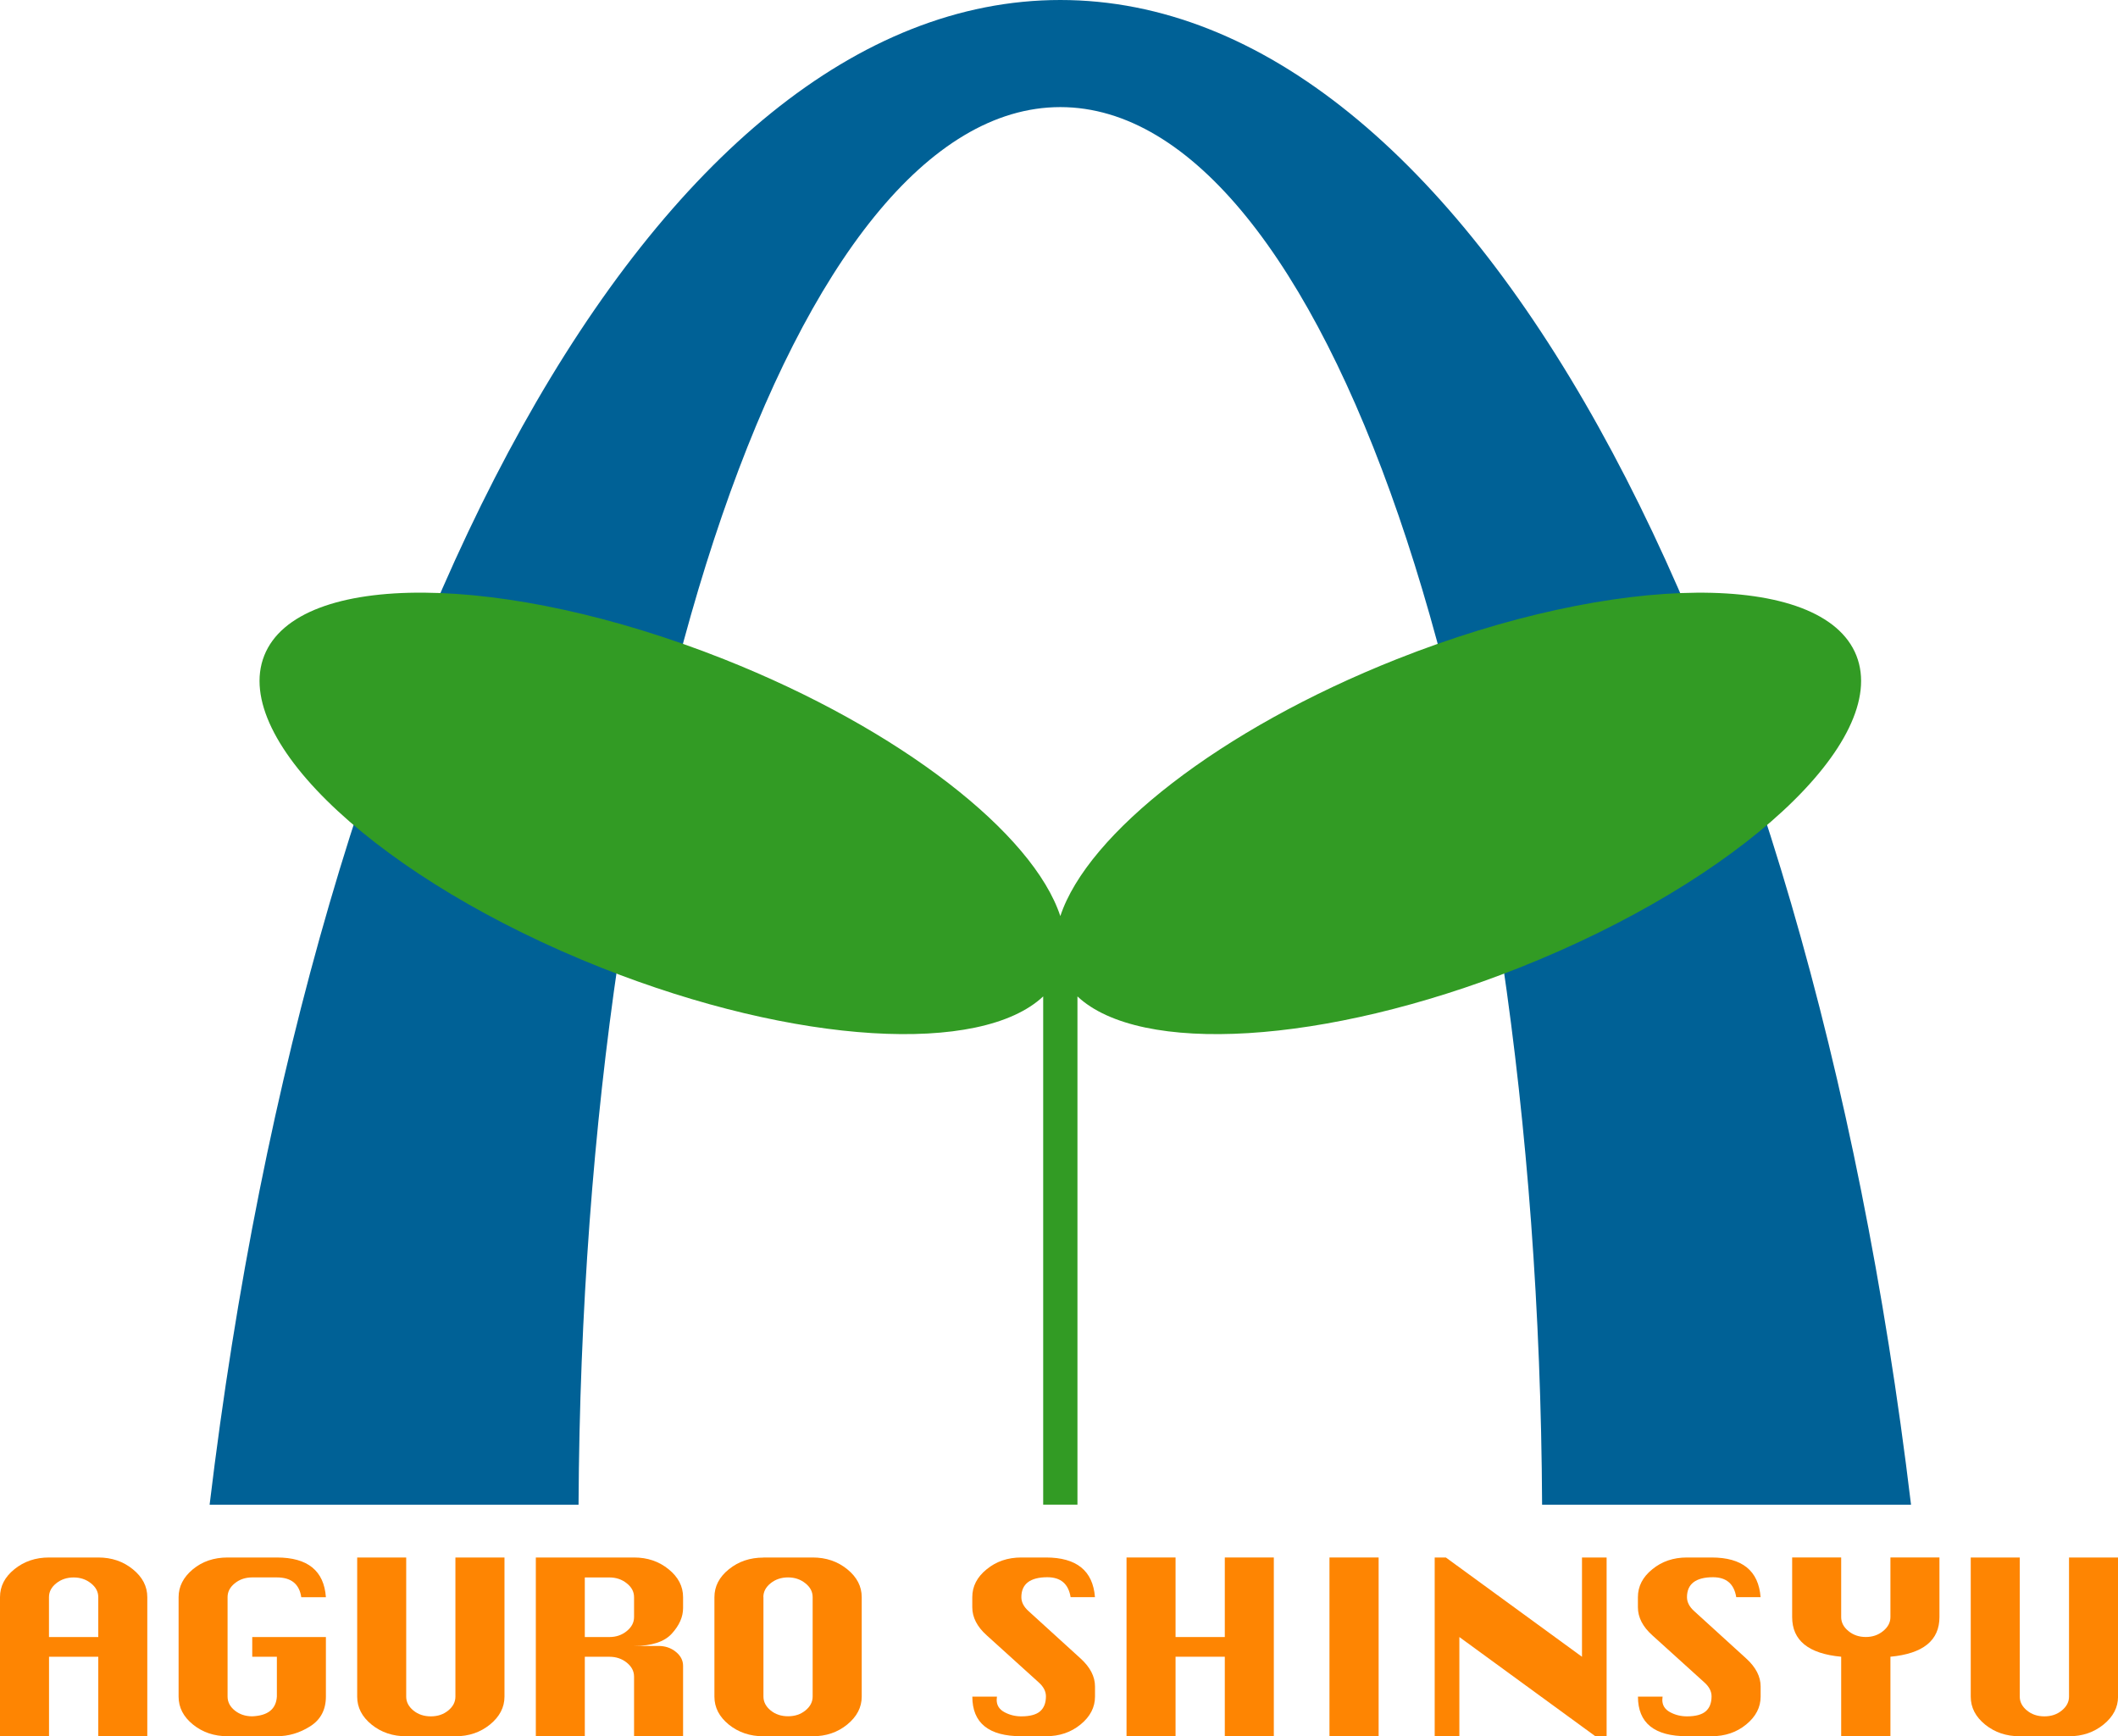 <?xml version="1.0" encoding="UTF-8"?><svg id="_レイヤー_2" xmlns="http://www.w3.org/2000/svg" viewBox="0 0 463.58 380"><defs><style>.cls-1{fill:#329b24;}.cls-1,.cls-2,.cls-3{stroke-width:0px;}.cls-2{fill:#fe8502;}.cls-3{fill:#006196;}</style></defs><g id="_レイヤー_1-2"><path class="cls-3" d="M126.63,329.33c.86-169.36,47.73-305.89,105.45-305.89s104.59,136.53,105.45,305.89h80.75C395.47,139.37,320.77,0,232.08,0S68.69,139.37,45.88,329.33h80.75Z"/><path class="cls-2" d="M0,380v-30.44c0-2.38,1.05-4.42,3.16-6.12,2.11-1.71,4.63-2.56,7.57-2.56h10.78c2.94,0,5.46.86,7.57,2.58,2.11,1.71,3.16,3.74,3.16,6.11v30.44h-10.73v-17.4h-10.78v17.4H0ZM10.73,358.29h10.78v-8.72c0-1.19-.53-2.2-1.6-3.04-1.07-.86-2.33-1.28-3.79-1.28s-2.75.42-3.81,1.28c-1.06.85-1.59,1.85-1.59,3.04v8.72Z"/><path class="cls-2" d="M55.21,358.29h16.12v13.04c0,2.87-1.15,5.05-3.44,6.5-2.29,1.45-4.72,2.17-7.29,2.17h-10.78c-2.94,0-5.46-.85-7.57-2.55s-3.16-3.75-3.16-6.12v-21.76c0-2.34,1.04-4.37,3.11-6.1,2.07-1.72,4.61-2.59,7.62-2.59h10.78c6.75,0,10.32,2.9,10.73,8.69h-5.39c-.42-2.88-2.2-4.33-5.34-4.33h-5.39c-1.48,0-2.75.42-3.81,1.28-1.06.85-1.59,1.85-1.59,3.04v21.76c0,1.19.53,2.21,1.59,3.06,1.06.84,2.32,1.26,3.81,1.26,3.42-.14,5.22-1.58,5.39-4.32v-8.72h-5.39v-4.32Z"/><path class="cls-2" d="M99.69,340.88h10.73v30.45c0,2.35-1.06,4.38-3.16,6.1-2.11,1.72-4.63,2.58-7.57,2.58h-10.78c-2.94,0-5.46-.85-7.57-2.55-2.11-1.71-3.16-3.75-3.16-6.12v-30.45h10.73v30.45c0,1.17.53,2.17,1.57,3.03,1.05.86,2.32,1.28,3.82,1.28s2.76-.42,3.81-1.28,1.57-1.87,1.57-3.03v-30.45Z"/><path class="cls-2" d="M117.28,380v-39.12h21.5c2.94,0,5.46.86,7.57,2.58,2.11,1.71,3.16,3.74,3.16,6.11v2.36c0,1.95-.82,3.81-2.47,5.62-1.64,1.8-4.4,2.69-8.26,2.69h5.34c1.48,0,2.75.43,3.8,1.29,1.06.85,1.59,1.88,1.59,3.07v15.41h-10.73v-13.04c0-1.2-.53-2.22-1.6-3.08-1.07-.86-2.33-1.28-3.79-1.28h-5.39v17.4h-10.73ZM128,358.29h5.39c1.46,0,2.72-.43,3.79-1.3,1.06-.86,1.6-1.88,1.6-3.06v-4.36c0-1.19-.53-2.2-1.6-3.04-1.07-.86-2.33-1.28-3.79-1.28h-5.39v13.05Z"/><path class="cls-2" d="M167.1,340.88h10.78c2.94,0,5.46.86,7.57,2.58,2.11,1.71,3.16,3.74,3.16,6.11v21.76c0,2.35-1.06,4.38-3.16,6.1-2.11,1.72-4.63,2.58-7.57,2.58h-10.78c-2.94,0-5.46-.85-7.57-2.55-2.11-1.71-3.16-3.75-3.16-6.12v-21.76c0-2.38,1.05-4.42,3.16-6.12,2.11-1.71,4.63-2.56,7.57-2.56ZM167.1,349.56v21.76c0,1.17.53,2.17,1.57,3.03,1.05.86,2.32,1.28,3.82,1.28s2.76-.42,3.81-1.28c1.05-.86,1.57-1.87,1.57-3.03v-21.76c0-1.19-.53-2.2-1.6-3.04-1.07-.86-2.33-1.28-3.79-1.28s-2.75.42-3.81,1.28c-1.06.85-1.59,1.85-1.59,3.04Z"/><path class="cls-2" d="M239.66,349.56h-5.33c-.47-2.91-2.17-4.36-5.09-4.36-1.88,0-3.3.37-4.26,1.1-.95.73-1.43,1.82-1.43,3.27,0,1.09.53,2.11,1.59,3.06l11.38,10.36c2.09,1.9,3.15,3.94,3.15,6.12v2.21c0,2.35-1.05,4.38-3.15,6.1-2.09,1.72-4.62,2.58-7.58,2.58h-5.39c-3.56,0-6.24-.72-8.04-2.17-1.8-1.45-2.69-3.63-2.69-6.5h5.39c-.03.3-.06.54-.06.71,0,1.18.56,2.08,1.69,2.69,1.12.61,2.36.92,3.7.92,1.91,0,3.29-.38,4.13-1.12.84-.74,1.26-1.83,1.26-3.26,0-1.1-.53-2.12-1.59-3.06l-11.38-10.3c-2.11-1.89-3.15-3.94-3.15-6.14v-2.2c0-2.37,1.04-4.41,3.15-6.11,2.09-1.72,4.62-2.58,7.58-2.58h5.39c6.71,0,10.29,2.9,10.73,8.69Z"/><path class="cls-2" d="M246.57,380v-39.12h10.73v17.41h10.78v-17.41h10.73v39.12h-10.73v-17.4h-10.78v17.4h-10.73Z"/><path class="cls-2" d="M290.99,380v-39.12h10.76v39.12h-10.76Z"/><path class="cls-2" d="M314.02,380v-39.12h2.44l29.8,21.73v-21.73h5.39v39.12h-2.47l-29.76-21.71v21.71h-5.39Z"/><path class="cls-2" d="M385.35,349.56h-5.33c-.47-2.91-2.17-4.36-5.09-4.36-1.88,0-3.3.37-4.26,1.1-.95.73-1.43,1.82-1.43,3.27,0,1.09.53,2.11,1.59,3.06l11.38,10.36c2.09,1.9,3.15,3.94,3.15,6.12v2.21c0,2.35-1.05,4.38-3.15,6.1-2.09,1.72-4.62,2.58-7.58,2.58h-5.39c-3.56,0-6.24-.72-8.04-2.17-1.8-1.45-2.69-3.63-2.69-6.5h5.39c-.03.3-.06.54-.06.71,0,1.18.56,2.08,1.69,2.69,1.12.61,2.36.92,3.7.92,1.91,0,3.29-.38,4.13-1.12.84-.74,1.26-1.83,1.26-3.26,0-1.1-.53-2.12-1.59-3.06l-11.38-10.3c-2.11-1.89-3.15-3.94-3.15-6.14v-2.2c0-2.37,1.04-4.41,3.15-6.11,2.09-1.72,4.62-2.58,7.58-2.58h5.39c6.71,0,10.29,2.9,10.73,8.69Z"/><path class="cls-2" d="M402.99,380v-17.4c-7.15-.66-10.73-3.56-10.73-8.68v-13.05h10.73v13.05c0,1.18.53,2.2,1.59,3.06,1.05.87,2.32,1.3,3.8,1.3s2.72-.43,3.79-1.3c1.06-.86,1.6-1.88,1.6-3.06v-13.05h10.73v13.05c0,5.12-3.58,8.01-10.73,8.68v17.4h-10.78Z"/><path class="cls-2" d="M452.86,340.88h10.73v30.45c0,2.35-1.05,4.38-3.16,6.1-2.11,1.72-4.64,2.58-7.57,2.58h-10.78c-2.94,0-5.46-.85-7.57-2.55-2.11-1.71-3.16-3.75-3.16-6.12v-30.45h10.73v30.45c0,1.17.53,2.17,1.58,3.03,1.04.86,2.31,1.28,3.81,1.28s2.76-.42,3.81-1.28c1.05-.86,1.58-1.87,1.58-3.03v-30.45Z"/><path class="cls-1" d="M406.32,143.48c-7.39-18.65-52.42-18.3-100.58.78-38.77,15.37-67.7,38.19-73.66,56.24-5.96-18.05-34.89-40.87-73.66-56.24-48.15-19.09-93.18-19.44-100.58-.78-7.39,18.65,25.65,49.25,73.8,68.33,42.79,16.96,83.05,19.09,96.69,6.27v111.24h7.5v-111.24c13.64,12.82,53.89,10.69,96.69-6.27,48.15-19.09,81.19-49.68,73.8-68.33Z"/></g></svg>